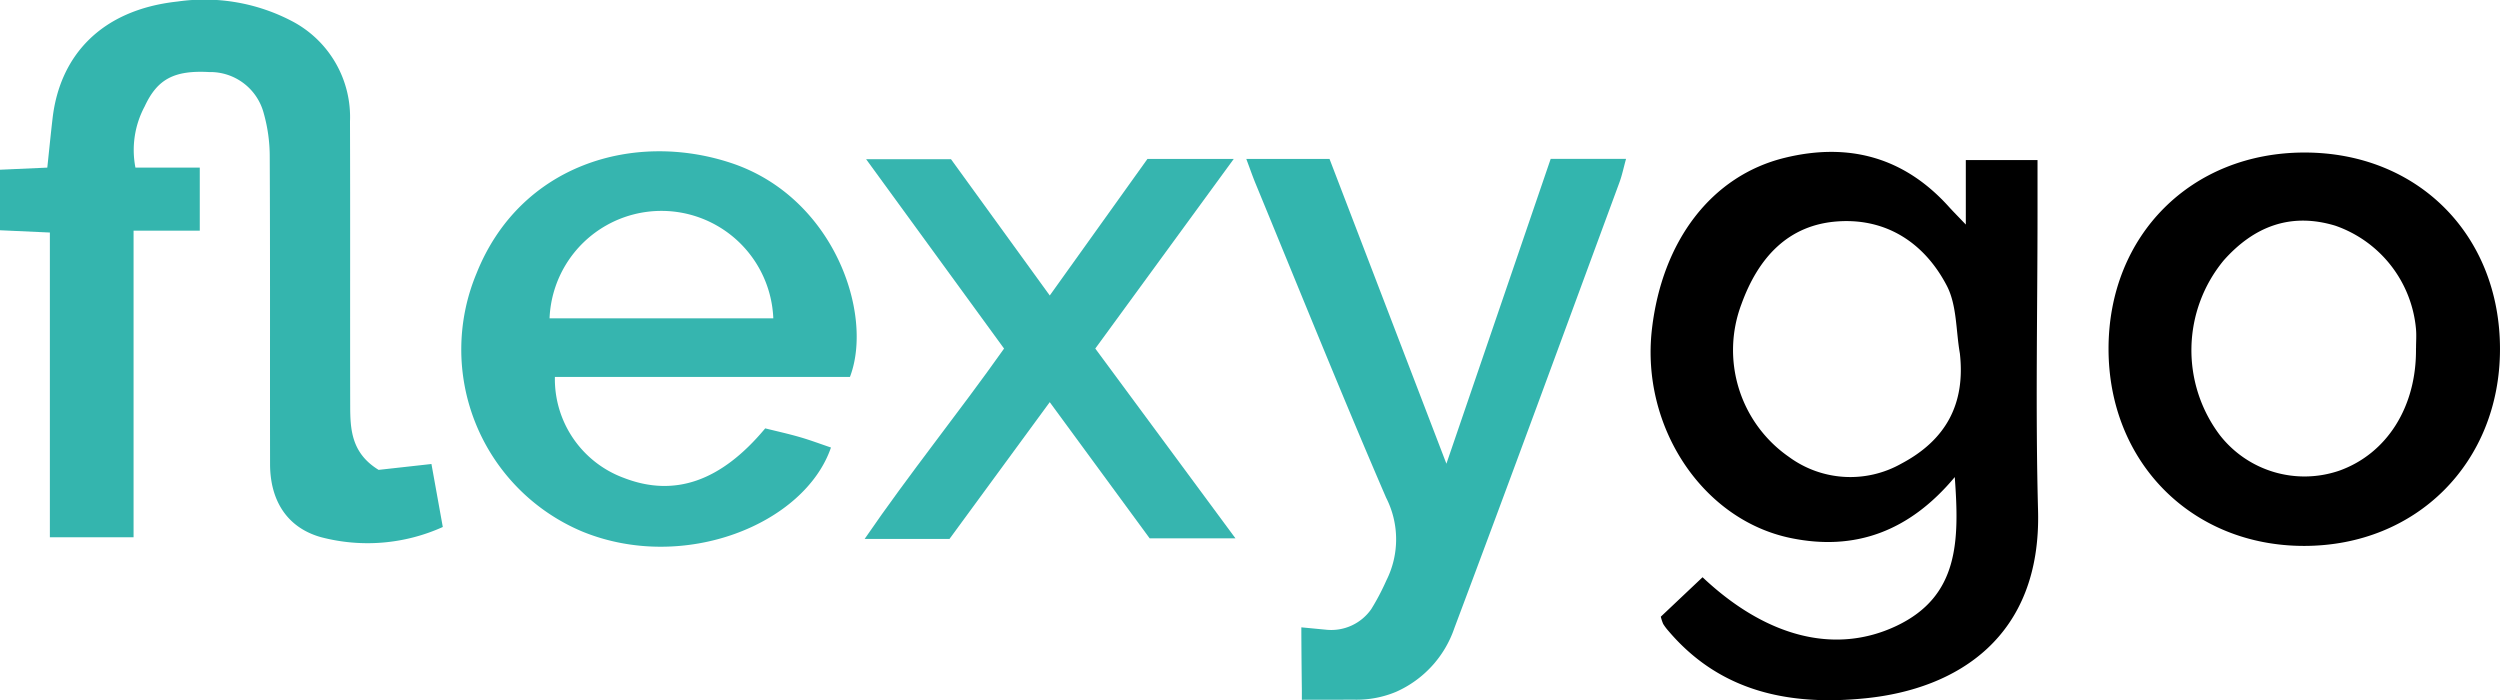<svg xmlns="http://www.w3.org/2000/svg" xmlns:xlink="http://www.w3.org/1999/xlink" width="246.341" height="69" viewBox="0 0 246.341 69"><defs><clipPath id="clip-path"><rect id="Rect&#xE1;ngulo_1546" data-name="Rect&#xE1;ngulo 1546" width="246.341" height="69" fill="none"></rect></clipPath></defs><g id="logotipo_flexygo" transform="translate(0 0)"><g id="Grupo_272" data-name="Grupo 272" transform="translate(0 0)" clip-path="url(#clip-path)"><path id="Trazado_20828" data-name="Trazado 20828" d="M37.306,46.3l5.207-.579,1.119,6.207a18.009,18.009,0,0,1-12.035.994c-3.32-.946-4.98-3.609-4.986-7.185-.018-10.084.017-20.168-.032-30.253a15.733,15.733,0,0,0-.6-4.356A5.448,5.448,0,0,0,20.6,7.1c-3.424-.185-5.093.679-6.345,3.387a9.094,9.094,0,0,0-.91,6.028h6.34v6.213H13.161V52.938H4.914V22.912L0,22.689V16.724l4.661-.207c.179-1.677.336-3.3.526-4.911C5.9,5.584,9.867.974,17.5.15A18.576,18.576,0,0,1,28.846,2.123a10.664,10.664,0,0,1,5.641,9.844c.032,9.344,0,18.688.02,28.032.005,2.331.125,4.659,2.8,6.3" transform="translate(0 0)" fill="#34b5ae"></path><path id="Trazado_20829" data-name="Trazado 20829" d="M119.511,48.858H90.438a10.382,10.382,0,0,0,6.8,9.952c4.981,1.927,9.57.345,13.925-4.883,1.09.272,2.255.527,3.4.858,1.04.3,2.057.684,3.079,1.029-2.6,7.569-14.522,12.372-24.507,8.278A19.459,19.459,0,0,1,82.709,38.672C87,27.9,98.25,24.594,107.83,27.787c10.1,3.367,14.047,14.87,11.681,21.072m-7.551-5.774a11.033,11.033,0,0,0-22.048,0Z" transform="translate(-35.761 -11.717)" fill="#36b5af"></path><path id="Trazado_20830" data-name="Trazado 20830" d="M230.094,81.251l-5.282.009v-.953s-.05-4.03-.05-6.184l2.433.233a4.811,4.811,0,0,0,4.458-2.031,23.519,23.519,0,0,0,1.487-2.825,9.017,9.017,0,0,0-.025-8.151c-4.426-10.254-8.6-20.617-12.858-30.941-.314-.761-.582-1.541-.92-2.442h8.2L239.056,58c3.519-10.287,6.893-20.149,10.275-30.038h7.426c-.248.889-.4,1.648-.67,2.368C250.69,44.96,245.328,59.6,239.839,74.2a10.6,10.6,0,0,1-5.746,6.278,10.074,10.074,0,0,1-4,.775" transform="translate(-96.532 -12.307)" fill="#33b5ae"></path><path id="Trazado_20831" data-name="Trazado 20831" d="M188.539,27.973,174.895,46.656l13.812,18.7h-8.454l-9.845-13.419-9.879,13.479h-8.36c4.449-6.495,9.241-12.4,13.738-18.758L152.316,28h8.363l9.731,13.428,9.626-13.457Z" transform="translate(-66.97 -12.311)" fill="#36b5af"></path><path id="Trazado_20832" data-name="Trazado 20832" d="M320.468,58.773c-4.482,5.372-9.851,7.321-16.179,6.009-8.74-1.81-14.767-11.03-13.668-20.561,1.009-8.758,5.9-15.14,13.079-16.9,6.315-1.546,11.774-.066,16.182,4.822.413.458.85.894,1.67,1.752V27.542h7.066v5.067c0,9.821-.209,19.648.052,29.462.334,12.5-8.006,17.587-16.967,18.5-7.433.76-14.315-.571-19.47-6.653a5.03,5.03,0,0,1-.5-.669,4.223,4.223,0,0,1-.235-.715l4.114-3.887c6.308,5.948,13.108,7.641,19.111,4.792,6.172-2.929,6.194-8.4,5.741-14.669m.5-12.194c-.394-2.238-.283-4.737-1.287-6.66-2.152-4.122-5.834-6.631-10.641-6.34-5.05.306-7.967,3.671-9.589,8.151a12.805,12.805,0,0,0,4.672,15.059,10.213,10.213,0,0,0,11.08.667c4.37-2.312,6.336-5.859,5.765-10.878" transform="translate(-127.848 -11.768)"></path><path id="Trazado_20833" data-name="Trazado 20833" d="M371.086,46.159c.012-11.177,8.167-19.325,19.334-19.315s19.247,8.144,19.238,19.382c-.008,11.154-8.213,19.385-19.316,19.38-11.081-.006-19.267-8.273-19.256-19.446m30.3-.03c0-.647.054-1.3-.009-1.942a11.9,11.9,0,0,0-7.953-10.137c-4.44-1.339-8.051.109-11,3.432a13.9,13.9,0,0,0-.37,17.208A10.575,10.575,0,0,0,393.8,58.2c4.719-1.675,7.654-6.311,7.58-12.072" transform="translate(-163.318 -11.814)"></path></g></g></svg>